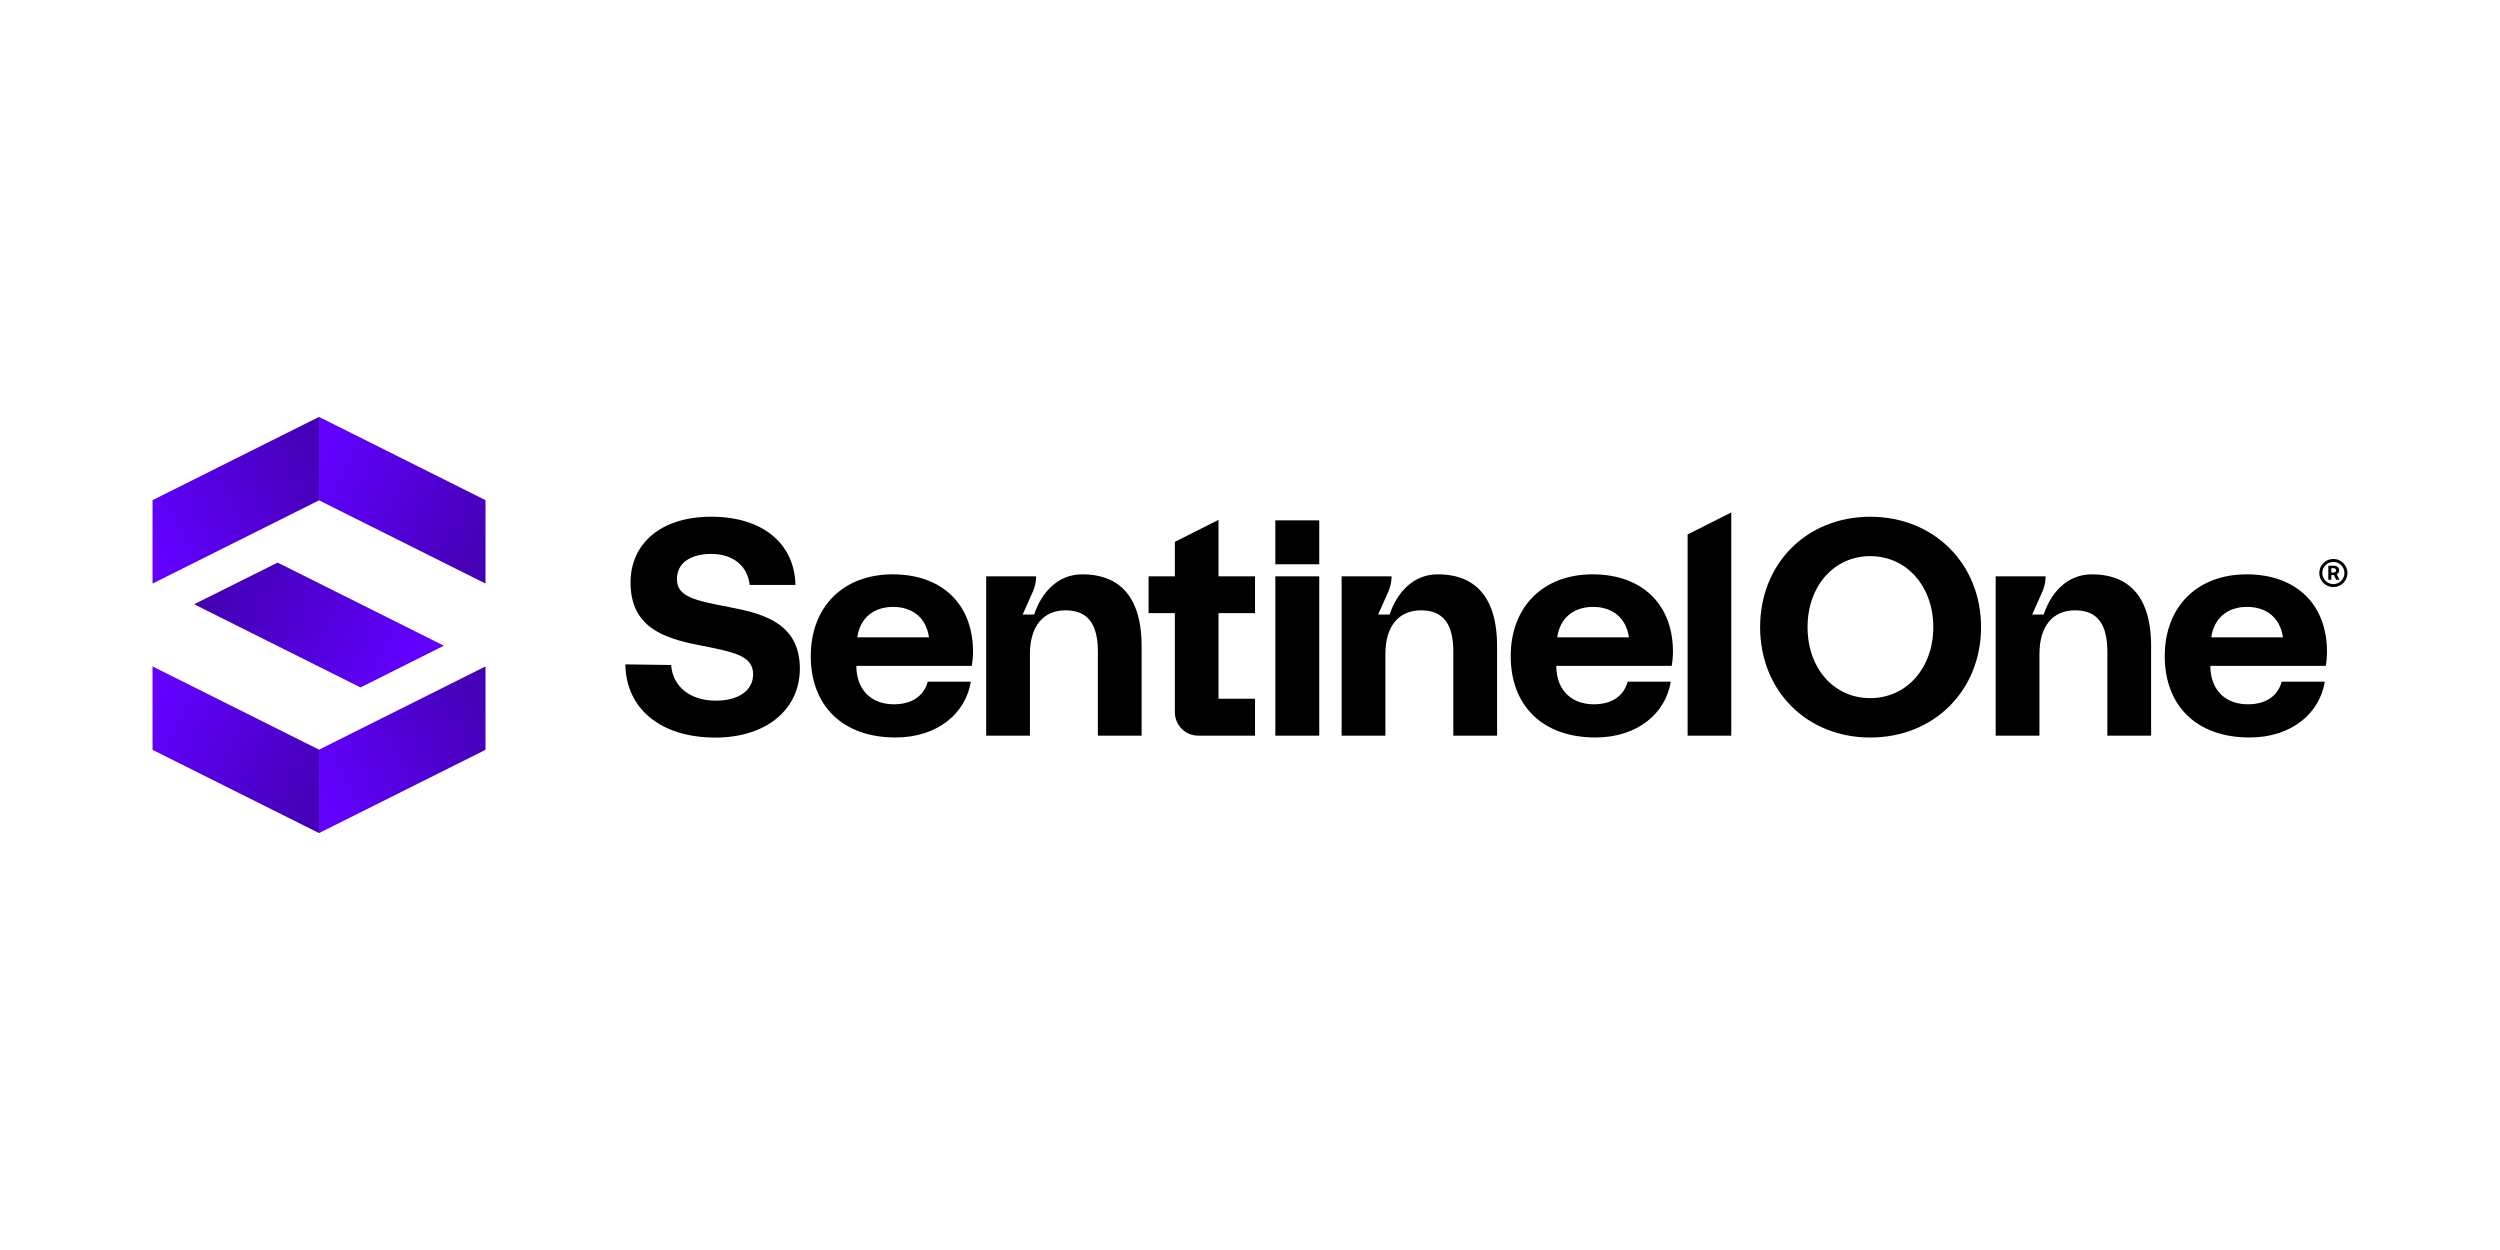 <svg xmlns="http://www.w3.org/2000/svg" xmlns:xlink="http://www.w3.org/1999/xlink" id="2024_sentinelone_logo_rgb_2" x="0px" y="0px" viewBox="0 0 200 100" style="enable-background:new 0 0 200 100;"><style type="text/css"> .st00_2024_sentinelone_logo_rgb_2{fill:url(#SVGID_1_);} .st01_2024_sentinelone_logo_rgb_2{fill:url(#SVGID_00000031208464109204965750000006083643822625290917_);} .st02_2024_sentinelone_logo_rgb_2{fill:url(#SVGID_00000039132305997092312930000011259683115850952857_);} .st03_2024_sentinelone_logo_rgb_2{fill:url(#SVGID_00000179639829234806904290000000934293055370897819_);} .st04_2024_sentinelone_logo_rgb_2{fill:url(#SVGID_00000015339251489416938100000013205041695557521571_);} </style><g><g><path d="M58.411,48.581c-2.87-0.546-4.256-0.843-4.256-2.257c0-1.339,1.165-2.01,2.746-2.01c1.808,0,2.921,1.019,3.072,2.482 h3.665c-0.075-3.325-2.649-5.459-6.732-5.459c-4.083,0-6.462,2.185-6.462,5.263c0,3.523,2.55,4.443,5.495,5.013 c2.896,0.571,4.309,0.867,4.309,2.331c0,1.364-1.263,2.108-2.969,2.108c-2.128,0-3.464-1.167-3.588-2.853l-3.663-0.049 c0.049,3.523,2.797,5.856,7.204,5.856c4.059,0,6.732-2.231,6.758-5.483c0-3.498-2.625-4.394-5.57-4.937l-0.01-0.006v0.004 L58.411,48.581z"></path><path d="M86.585,45.947c-1.978,0-3.272,1.468-3.852,3.213h-0.918l0.811-1.823c0.172-0.388,0.262-0.807,0.262-1.231h-3.993v12.748 h3.501v-6.527c0-2.209,1.043-3.501,2.853-3.501c1.811,0,2.58,1.142,2.58,3.3v6.726h3.501v-7.148c0-4.342-2.11-5.758-4.741-5.758 h-0.001L86.585,45.947z"></path><path d="M115.024,45.947c-1.978,0-3.272,1.468-3.852,3.213h-0.918l0.81-1.823c0.172-0.388,0.262-0.807,0.262-1.231h-3.995v12.748 h3.501v-6.527c0-2.209,1.043-3.501,2.853-3.501c1.811,0,2.58,1.142,2.58,3.3v6.726h3.501v-7.148c0-4.342-2.11-5.758-4.741-5.758 h-0.001V45.947z"></path><path d="M105.539,46.104h-3.512v12.748h3.513V46.104H105.539z"></path><path d="M138.5,40.995l-3.491,1.761v16.098h3.491V40.995z"></path><path d="M105.54,41.629h-3.513v3.513h3.513V41.629z"></path><path d="M97.481,46.104v-4.517l-3.492,1.761v2.756h-2.103v2.948h2.103v7.929c0,1.033,0.838,1.871,1.871,1.871h4.542v-2.951h-2.921 v-6.849h2.921v-2.948H97.481z"></path><path d="M120.857,52.498c0-3.971,2.605-6.551,6.551-6.551c3.946,0,6.403,2.382,6.428,6.129c0,0.372-0.025,0.794-0.1,1.191h-9.231 v0.173c0.075,1.812,1.241,2.903,3.003,2.903c1.389,0,2.382-0.62,2.705-1.812h3.449c-0.396,2.482-2.605,4.467-6.029,4.467 c-4.243,0-6.775-2.557-6.775-6.502V52.498z M130.313,50.984c-0.224-1.564-1.316-2.432-2.878-2.432 c-1.563,0-2.655,0.918-2.853,2.432H130.313L130.313,50.984z"></path><path d="M167.347,45.947c-1.978,0-3.272,1.468-3.852,3.213h-0.918l0.811-1.823c0.172-0.388,0.262-0.807,0.262-1.231h-3.995v12.748 h3.501v-6.527c0-2.209,1.043-3.501,2.853-3.501c1.811,0,2.58,1.142,2.58,3.3v6.726h3.501v-7.148c0-4.342-2.11-5.758-4.741-5.758 h-0.001V45.947z"></path><path d="M173.18,52.498c0-3.971,2.605-6.551,6.551-6.551c3.946,0,6.403,2.382,6.428,6.129c0,0.372-0.025,0.794-0.1,1.191h-9.231 v0.173c0.075,1.812,1.241,2.903,3.003,2.903c1.389,0,2.382-0.62,2.705-1.812h3.449c-0.397,2.482-2.606,4.467-6.03,4.467 c-4.243,0-6.775-2.557-6.775-6.502V52.498z M182.636,50.984c-0.224-1.564-1.316-2.432-2.878-2.432 c-1.563,0-2.655,0.918-2.853,2.432H182.636L182.636,50.984z"></path><path d="M64.862,52.498c0-3.971,2.605-6.551,6.551-6.551s6.403,2.382,6.428,6.129c0,0.372-0.025,0.794-0.1,1.191H68.51v0.173 c0.075,1.812,1.241,2.903,3.003,2.903c1.389,0,2.382-0.62,2.705-1.812h3.449c-0.397,2.482-2.605,4.467-6.03,4.467 c-4.244,0-6.776-2.557-6.776-6.502V52.498z M74.318,50.984c-0.223-1.564-1.316-2.432-2.878-2.432 c-1.563,0-2.655,0.918-2.853,2.432h5.733H74.318z"></path><path d="M149.619,59.002c-5.109,0-8.81-3.77-8.81-8.831c0-5.061,3.7-8.831,8.81-8.831c5.109,0,8.865,3.77,8.865,8.831 C158.483,55.232,154.728,59.002,149.619,59.002z M149.619,55.851c2.902,0,5.044-2.406,5.044-5.681c0-3.275-2.142-5.68-5.044-5.68 s-5.015,2.406-5.015,5.68C144.604,53.446,146.692,55.851,149.619,55.851z"></path><path d="M186.262,45.257h0.458c0.247,0,0.413,0.146,0.413,0.374c0,0.145-0.075,0.259-0.192,0.315l0.222,0.433h-0.267l-0.19-0.377 h-0.202v0.377h-0.24v-1.124L186.262,45.257z M186.503,45.457v0.345h0.197c0.113,0,0.185-0.067,0.185-0.172 c0-0.105-0.073-0.173-0.185-0.173H186.503z"></path><path d="M186.669,46.968c-0.622,0-1.128-0.506-1.128-1.127c0-0.621,0.507-1.127,1.128-1.127s1.127,0.506,1.127,1.127 C187.796,46.462,187.29,46.968,186.669,46.968z M186.669,44.954c-0.489,0-0.887,0.398-0.887,0.887 c0,0.489,0.398,0.887,0.887,0.887s0.886-0.398,0.886-0.887C187.555,45.352,187.158,44.954,186.669,44.954z"></path><linearGradient id="SVGID_1_" gradientUnits="userSpaceOnUse" x1="38.746" y1="56.693" x2="25.516" y2="63.317" gradientTransform="matrix(1 0 0 -1 0 100)"><stop offset="0" style="stop-color:#4500B6"></stop><stop offset="1" style="stop-color:#6100FF"></stop></linearGradient><path class="st00_2024_sentinelone_logo_rgb_2" d="M25.522,40.027l13.318,6.658v-6.672l-13.318-6.66V40.027z"></path><linearGradient id="SVGID_00000113345313221445670740000002117951897047432370_" gradientUnits="userSpaceOnUse" x1="38.747" y1="43.307" x2="25.516" y2="36.683" gradientTransform="matrix(1 0 0 -1 0 100)"><stop offset="0" style="stop-color:#4500B6"></stop><stop offset="1" style="stop-color:#6100FF"></stop></linearGradient><path style="fill:url(#SVGID_00000113345313221445670740000002117951897047432370_);" d="M25.522,59.973l13.318-6.66v6.673 l-13.318,6.66V59.973z"></path><linearGradient id="SVGID_00000012468490333266577630000000028726090688268449_" gradientUnits="userSpaceOnUse" x1="12.298" y1="56.693" x2="25.529" y2="63.317" gradientTransform="matrix(1 0 0 -1 0 100)"><stop offset="0" style="stop-color:#6100FF"></stop><stop offset="1" style="stop-color:#4500B6"></stop></linearGradient><path style="fill:url(#SVGID_00000012468490333266577630000000028726090688268449_);" d="M25.522,40.027l-13.318,6.658v-6.672 l13.318-6.66V40.027z"></path><linearGradient id="SVGID_00000142862091522028128620000001489372210573610635_" gradientUnits="userSpaceOnUse" x1="12.298" y1="43.307" x2="25.529" y2="36.683" gradientTransform="matrix(1 0 0 -1 0 100)"><stop offset="0" style="stop-color:#6100FF"></stop><stop offset="1" style="stop-color:#4500B6"></stop></linearGradient><path style="fill:url(#SVGID_00000142862091522028128620000001489372210573610635_);" d="M25.522,59.973l-13.318-6.66v6.673 l13.318,6.66V59.973z"></path><linearGradient id="SVGID_00000155138176411710285900000012270560529004282767_" gradientUnits="userSpaceOnUse" x1="32.625" y1="46.444" x2="18.307" y2="53.612" gradientTransform="matrix(1 0 0 -1 0 100)"><stop offset="0" style="stop-color:#6100FF"></stop><stop offset="1" style="stop-color:#4500B6"></stop></linearGradient><path style="fill:url(#SVGID_00000155138176411710285900000012270560529004282767_);" d="M15.532,48.34l13.308,6.654l6.67-3.337 l-13.302-6.651L15.532,48.34z"></path></g></g></svg>
